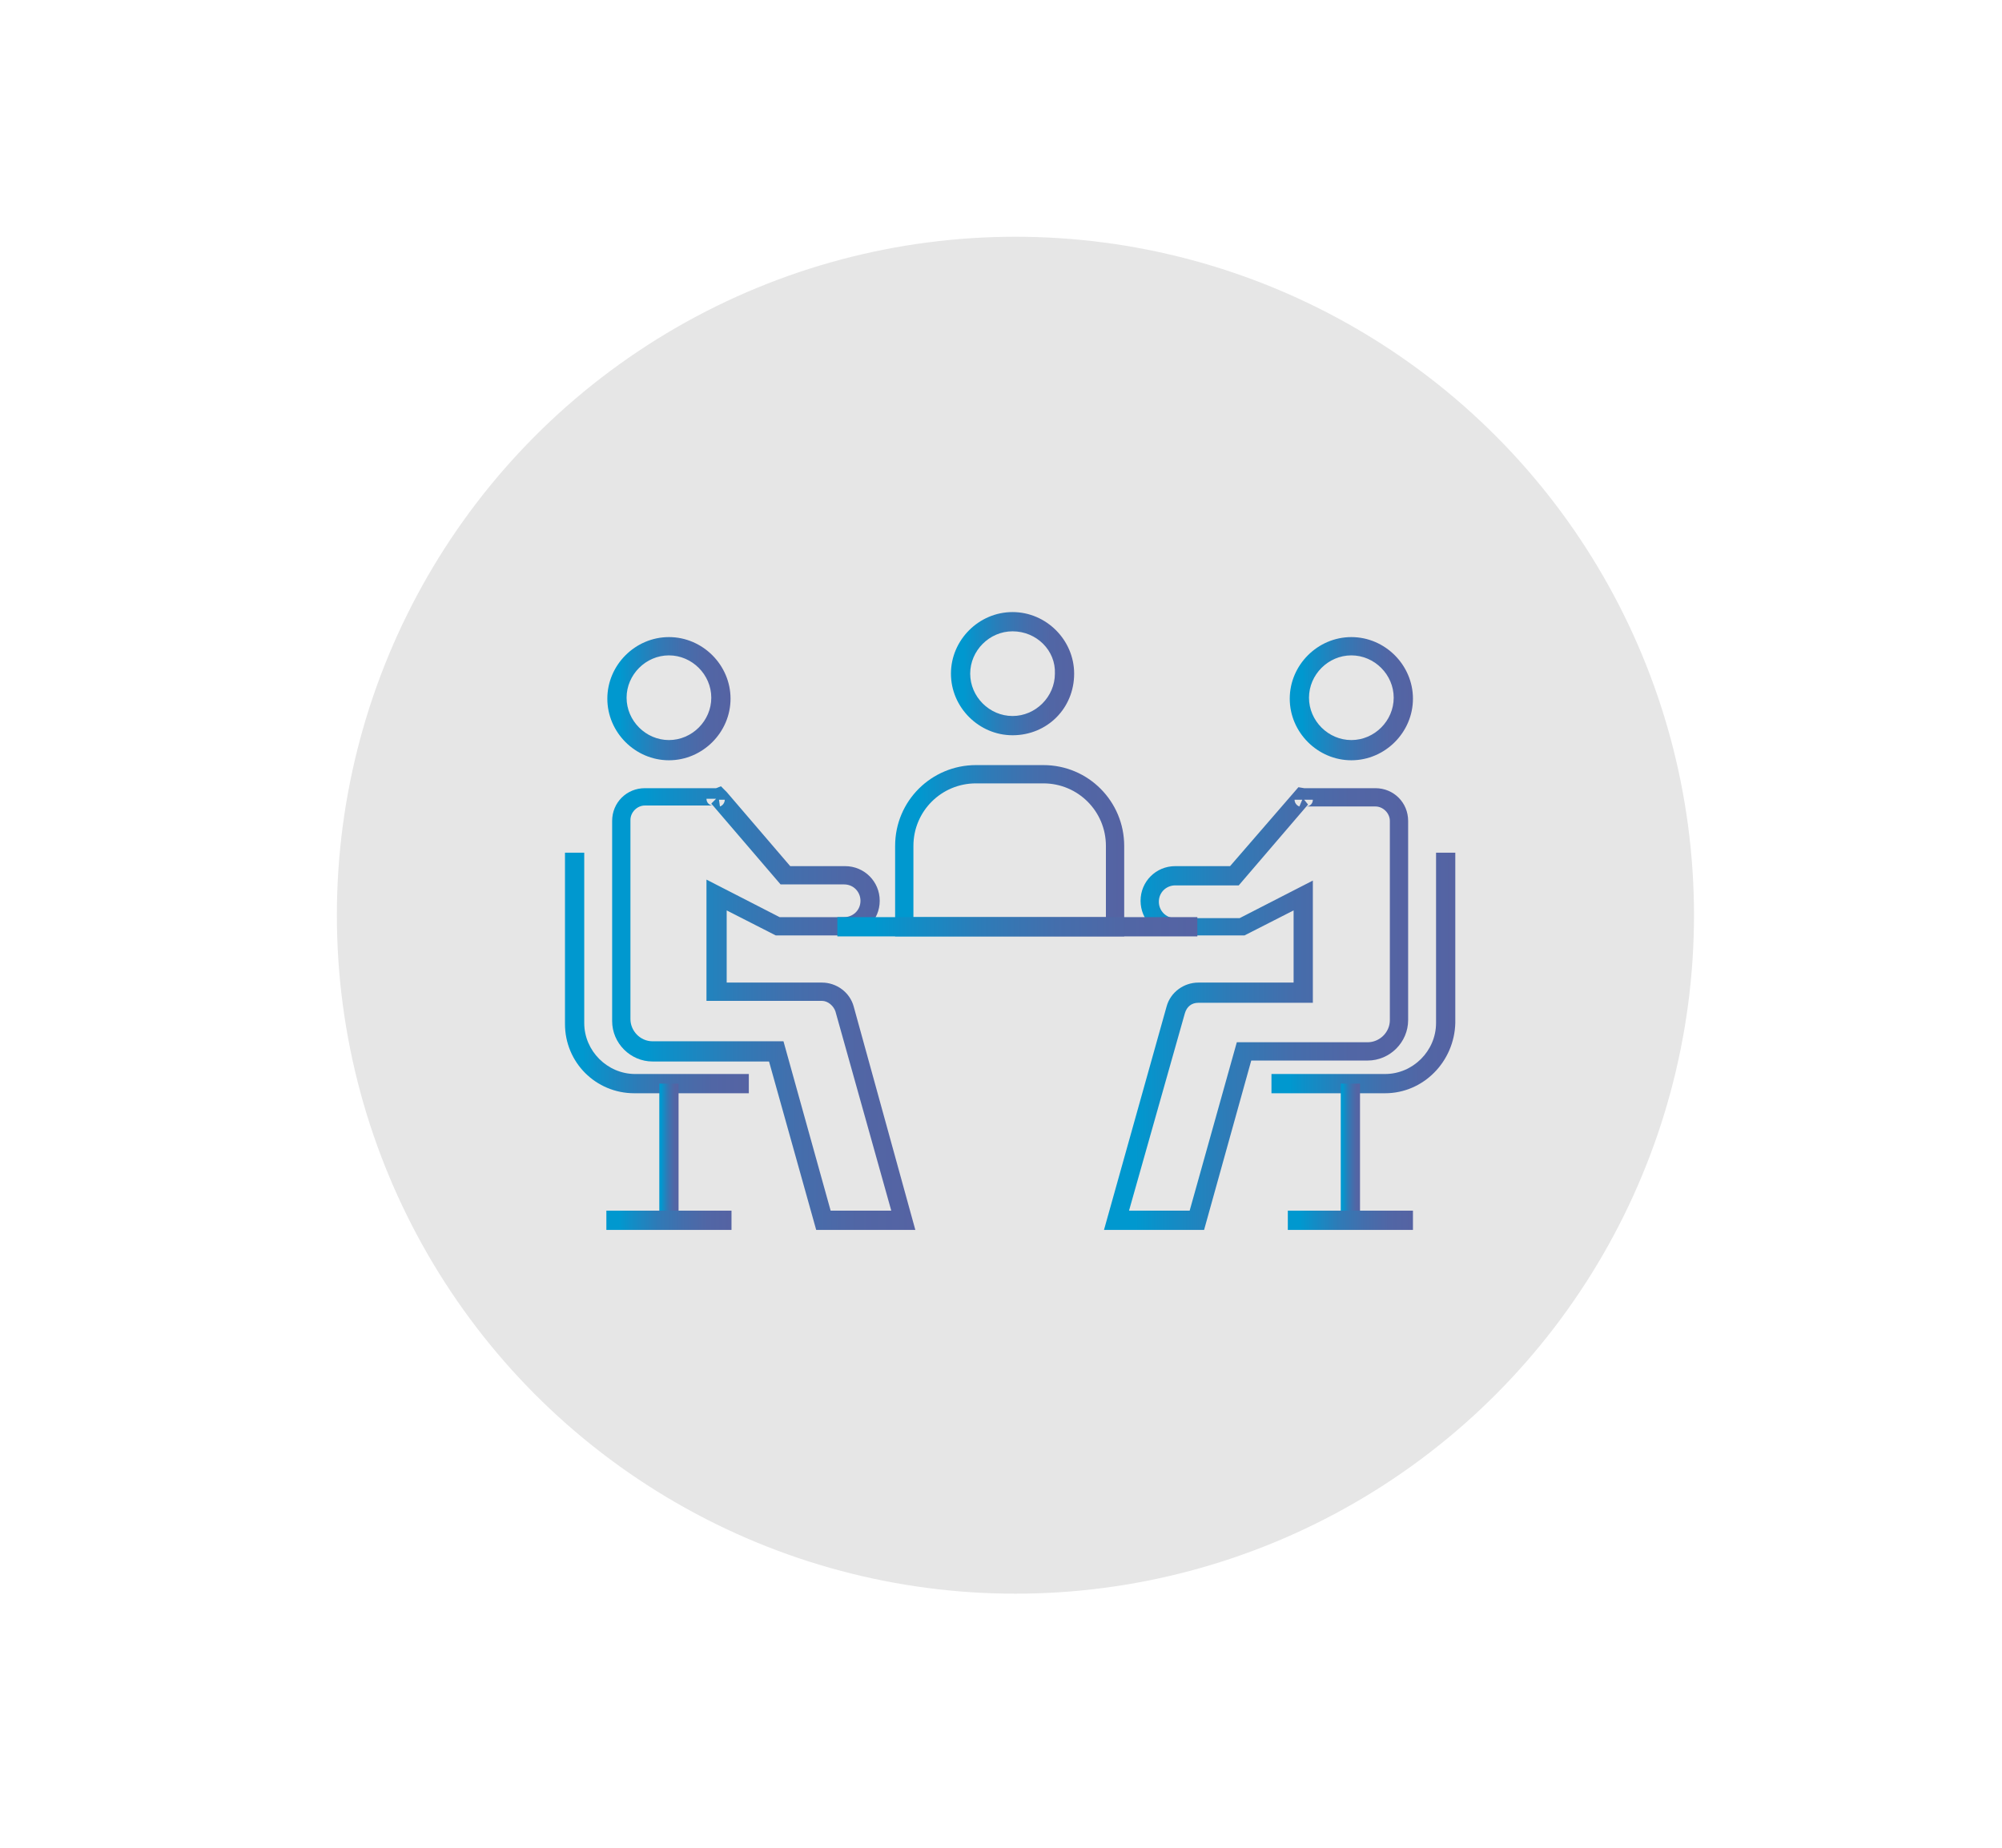 <svg class="c-svg-1989" xmlns="http://www.w3.org/2000/svg" id="Camada_1" viewBox="0 0 208 192"><style>.st3{fill:#e6e6e6}.st287{fill:url(#SVGID_284_)}.st288{fill:url(#SVGID_285_)}.st289{fill:url(#SVGID_286_)}.st290{fill:url(#SVGID_287_)}.st291{fill:url(#SVGID_288_)}.st292{fill:url(#SVGID_289_)}.st293{fill:url(#SVGID_290_)}.st294{fill:url(#SVGID_291_)}.st295{fill:url(#SVGID_292_)}.st296{fill:url(#SVGID_293_)}.st297{fill:url(#SVGID_294_)}.st298{fill:url(#SVGID_295_)}.st299{fill:url(#SVGID_296_)}.st300{fill:url(#SVGID_297_)}</style><circle class="st3" cx="105.5" cy="95.1" r="70.5"/><linearGradient id="SVGID_284_" gradientUnits="userSpaceOnUse" x1="63.546" y1="104.759" x2="95.114" y2="104.759"><stop offset=".102" stop-color="#0098cf"/><stop offset=".197" stop-color="#108ec7"/><stop offset=".405" stop-color="#2e7bb7"/><stop offset=".61" stop-color="#446eac"/><stop offset=".809" stop-color="#5166a5"/><stop offset=".993" stop-color="#5563a3"/></linearGradient><path class="st287" d="M95.1 127.8H84.8l-4.9-17.5H67.8c-2.3 0-4.2-1.9-4.2-4.2V85.3c0-1.9 1.5-3.4 3.4-3.4h7.4l.5-.2.6.6 6.6 7.7h5.7c2 0 3.6 1.6 3.6 3.6s-1.6 3.6-3.6 3.6h-7.2l-5.1-2.6v7.5h9.9c1.5 0 2.9 1 3.3 2.5l6.4 23.2zm-8.8-2h6.3l-5.8-20.7c-.2-.6-.8-1.1-1.4-1.1h-12V91.4l7.6 3.9h6.7c.9 0 1.7-.7 1.7-1.7 0-.9-.7-1.7-1.7-1.7h-6.6l-7.2-8.4.5-.5h-1c0 .4.3.7.7.7H67c-.8 0-1.5.7-1.5 1.5v20.7c0 1.2 1 2.3 2.3 2.3h13.6l4.9 17.6zM74.7 83.1l.1.7c.3-.1.5-.4.5-.7h-.6zm.7 0z"/><linearGradient id="SVGID_285_" gradientUnits="userSpaceOnUse" x1="114.756" y1="104.781" x2="146.324" y2="104.781"><stop offset=".102" stop-color="#0098cf"/><stop offset=".197" stop-color="#108ec7"/><stop offset=".405" stop-color="#2e7bb7"/><stop offset=".61" stop-color="#446eac"/><stop offset=".809" stop-color="#5166a5"/><stop offset=".993" stop-color="#5563a3"/></linearGradient><path class="st288" d="M125.1 127.8h-10.4l6.5-23.2c.4-1.5 1.8-2.5 3.3-2.5h9.9v-7.5l-5.1 2.6h-7.2c-2 0-3.6-1.6-3.6-3.6s1.6-3.6 3.6-3.6h5.7l7.1-8.2.6.1h7.4c1.9 0 3.4 1.5 3.4 3.4V106c0 2.3-1.9 4.2-4.2 4.2H130l-4.9 17.6zm-7.8-2h6.3l4.9-17.5h13.6c1.2 0 2.3-1 2.3-2.3V85.3c0-.8-.7-1.5-1.5-1.5h-7.2c.4 0 .7-.3.7-.7h-.9l.4.5-7.2 8.4h-6.6c-.9 0-1.7.7-1.7 1.7 0 .9.7 1.7 1.7 1.7h6.7l7.6-3.9v12.7h-11.9c-.7 0-1.2.4-1.4 1.1l-5.8 20.5zm17.2-42.7c0 .3.2.6.5.7l.3-.7h-.8z"/><linearGradient id="SVGID_286_" gradientUnits="userSpaceOnUse" x1="92.993" y1="88.333" x2="116.876" y2="88.333"><stop offset=".102" stop-color="#0098cf"/><stop offset=".197" stop-color="#108ec7"/><stop offset=".405" stop-color="#2e7bb7"/><stop offset=".61" stop-color="#446eac"/><stop offset=".809" stop-color="#5166a5"/><stop offset=".993" stop-color="#5563a3"/></linearGradient><path class="st289" d="M116.9 97.3H93v-9.4c0-4.7 3.8-8.4 8.4-8.4h7c4.7 0 8.4 3.8 8.4 8.4v9.4zm-21.9-2h19.9v-7.4c0-3.6-2.9-6.5-6.5-6.5h-7c-3.6 0-6.5 2.9-6.5 6.5v7.4z"/><linearGradient id="SVGID_287_" gradientUnits="userSpaceOnUse" x1="86.981" y1="96.287" x2="124.332" y2="96.287"><stop offset=".102" stop-color="#0098cf"/><stop offset=".197" stop-color="#108ec7"/><stop offset=".405" stop-color="#2e7bb7"/><stop offset=".61" stop-color="#446eac"/><stop offset=".809" stop-color="#5166a5"/><stop offset=".993" stop-color="#5563a3"/></linearGradient><path class="st290" d="M87 95.3h37.4v2H87z"/><linearGradient id="SVGID_288_" gradientUnits="userSpaceOnUse" x1="73.526" y1="83.706" x2="73.526" y2="83.706"><stop offset=".102" stop-color="#0098cf"/><stop offset=".197" stop-color="#108ec7"/><stop offset=".405" stop-color="#2e7bb7"/><stop offset=".61" stop-color="#446eac"/><stop offset=".809" stop-color="#5166a5"/><stop offset=".993" stop-color="#5563a3"/></linearGradient><linearGradient id="SVGID_289_" gradientUnits="userSpaceOnUse" x1="63.086" y1="72.564" x2="75.869" y2="72.564"><stop offset=".102" stop-color="#0098cf"/><stop offset=".197" stop-color="#108ec7"/><stop offset=".405" stop-color="#2e7bb7"/><stop offset=".61" stop-color="#446eac"/><stop offset=".809" stop-color="#5166a5"/><stop offset=".993" stop-color="#5563a3"/></linearGradient><path class="st292" d="M69.5 79c-3.5 0-6.4-2.9-6.4-6.4 0-3.5 2.9-6.4 6.4-6.4s6.4 2.9 6.4 6.4c0 3.5-2.9 6.4-6.4 6.4zm0-10.9c-2.4 0-4.4 2-4.4 4.4 0 2.4 2 4.4 4.4 4.4 2.4 0 4.4-2 4.4-4.4 0-2.4-2-4.4-4.4-4.4z"/><linearGradient id="SVGID_290_" gradientUnits="userSpaceOnUse" x1="98.847" y1="70.053" x2="111.629" y2="70.053"><stop offset=".102" stop-color="#0098cf"/><stop offset=".197" stop-color="#108ec7"/><stop offset=".405" stop-color="#2e7bb7"/><stop offset=".61" stop-color="#446eac"/><stop offset=".809" stop-color="#5166a5"/><stop offset=".993" stop-color="#5563a3"/></linearGradient><path class="st293" d="M105.2 76.4c-3.5 0-6.4-2.9-6.4-6.4 0-3.5 2.9-6.4 6.4-6.4 3.5 0 6.4 2.9 6.4 6.4 0 3.6-2.8 6.4-6.4 6.4zm0-10.8c-2.4 0-4.4 2-4.4 4.4 0 2.4 2 4.4 4.4 4.4 2.4 0 4.4-2 4.4-4.4.1-2.4-1.9-4.4-4.4-4.4z"/><linearGradient id="SVGID_291_" gradientUnits="userSpaceOnUse" x1="134.001" y1="72.564" x2="146.784" y2="72.564"><stop offset=".102" stop-color="#0098cf"/><stop offset=".197" stop-color="#108ec7"/><stop offset=".405" stop-color="#2e7bb7"/><stop offset=".61" stop-color="#446eac"/><stop offset=".809" stop-color="#5166a5"/><stop offset=".993" stop-color="#5563a3"/></linearGradient><path class="st294" d="M140.4 79c-3.5 0-6.4-2.9-6.4-6.4 0-3.5 2.9-6.4 6.4-6.4s6.4 2.9 6.4 6.4c0 3.5-2.9 6.4-6.4 6.4zm0-10.9c-2.4 0-4.4 2-4.4 4.4 0 2.4 2 4.4 4.4 4.4 2.4 0 4.4-2 4.4-4.4 0-2.4-2-4.4-4.4-4.4z"/><linearGradient id="SVGID_292_" gradientUnits="userSpaceOnUse" x1="58.629" y1="101.1" x2="77.704" y2="101.1"><stop offset=".102" stop-color="#0098cf"/><stop offset=".197" stop-color="#108ec7"/><stop offset=".405" stop-color="#2e7bb7"/><stop offset=".61" stop-color="#446eac"/><stop offset=".809" stop-color="#5166a5"/><stop offset=".993" stop-color="#5563a3"/></linearGradient><path class="st295" d="M77.7 113.6H65.9c-4 0-7.2-3.2-7.2-7.2V88.6h2v17.7c0 2.9 2.4 5.3 5.3 5.3h11.8v2z"/><linearGradient id="SVGID_293_" gradientUnits="userSpaceOnUse" x1="68.494" y1="119.692" x2="70.461" y2="119.692"><stop offset=".102" stop-color="#0098cf"/><stop offset=".197" stop-color="#108ec7"/><stop offset=".405" stop-color="#2e7bb7"/><stop offset=".61" stop-color="#446eac"/><stop offset=".809" stop-color="#5166a5"/><stop offset=".993" stop-color="#5563a3"/></linearGradient><path class="st296" d="M68.5 112.6h2v14.2h-2z"/><linearGradient id="SVGID_294_" gradientUnits="userSpaceOnUse" x1="62.976" y1="126.786" x2="75.98" y2="126.786"><stop offset=".102" stop-color="#0098cf"/><stop offset=".197" stop-color="#108ec7"/><stop offset=".405" stop-color="#2e7bb7"/><stop offset=".61" stop-color="#446eac"/><stop offset=".809" stop-color="#5166a5"/><stop offset=".993" stop-color="#5563a3"/></linearGradient><path class="st297" d="M63 125.8h13v2H63z"/><linearGradient id="SVGID_295_" gradientUnits="userSpaceOnUse" x1="132.06" y1="101.1" x2="151.134" y2="101.1"><stop offset=".102" stop-color="#0098cf"/><stop offset=".197" stop-color="#108ec7"/><stop offset=".405" stop-color="#2e7bb7"/><stop offset=".61" stop-color="#446eac"/><stop offset=".809" stop-color="#5166a5"/><stop offset=".993" stop-color="#5563a3"/></linearGradient><path class="st298" d="M143.9 113.6h-11.8v-2h11.8c2.9 0 5.3-2.4 5.3-5.3V88.6h2v17.7c-.1 4-3.3 7.3-7.3 7.3z"/><linearGradient id="SVGID_296_" gradientUnits="userSpaceOnUse" x1="139.302" y1="119.692" x2="141.27" y2="119.692"><stop offset=".102" stop-color="#0098cf"/><stop offset=".197" stop-color="#108ec7"/><stop offset=".405" stop-color="#2e7bb7"/><stop offset=".61" stop-color="#446eac"/><stop offset=".809" stop-color="#5166a5"/><stop offset=".993" stop-color="#5563a3"/></linearGradient><path class="st299" d="M139.3 112.6h2v14.2h-2z"/><linearGradient id="SVGID_297_" gradientUnits="userSpaceOnUse" x1="133.783" y1="126.786" x2="146.789" y2="126.786"><stop offset=".102" stop-color="#0098cf"/><stop offset=".197" stop-color="#108ec7"/><stop offset=".405" stop-color="#2e7bb7"/><stop offset=".61" stop-color="#446eac"/><stop offset=".809" stop-color="#5166a5"/><stop offset=".993" stop-color="#5563a3"/></linearGradient><path class="st300" d="M133.8 125.8h13v2h-13z"/></svg>